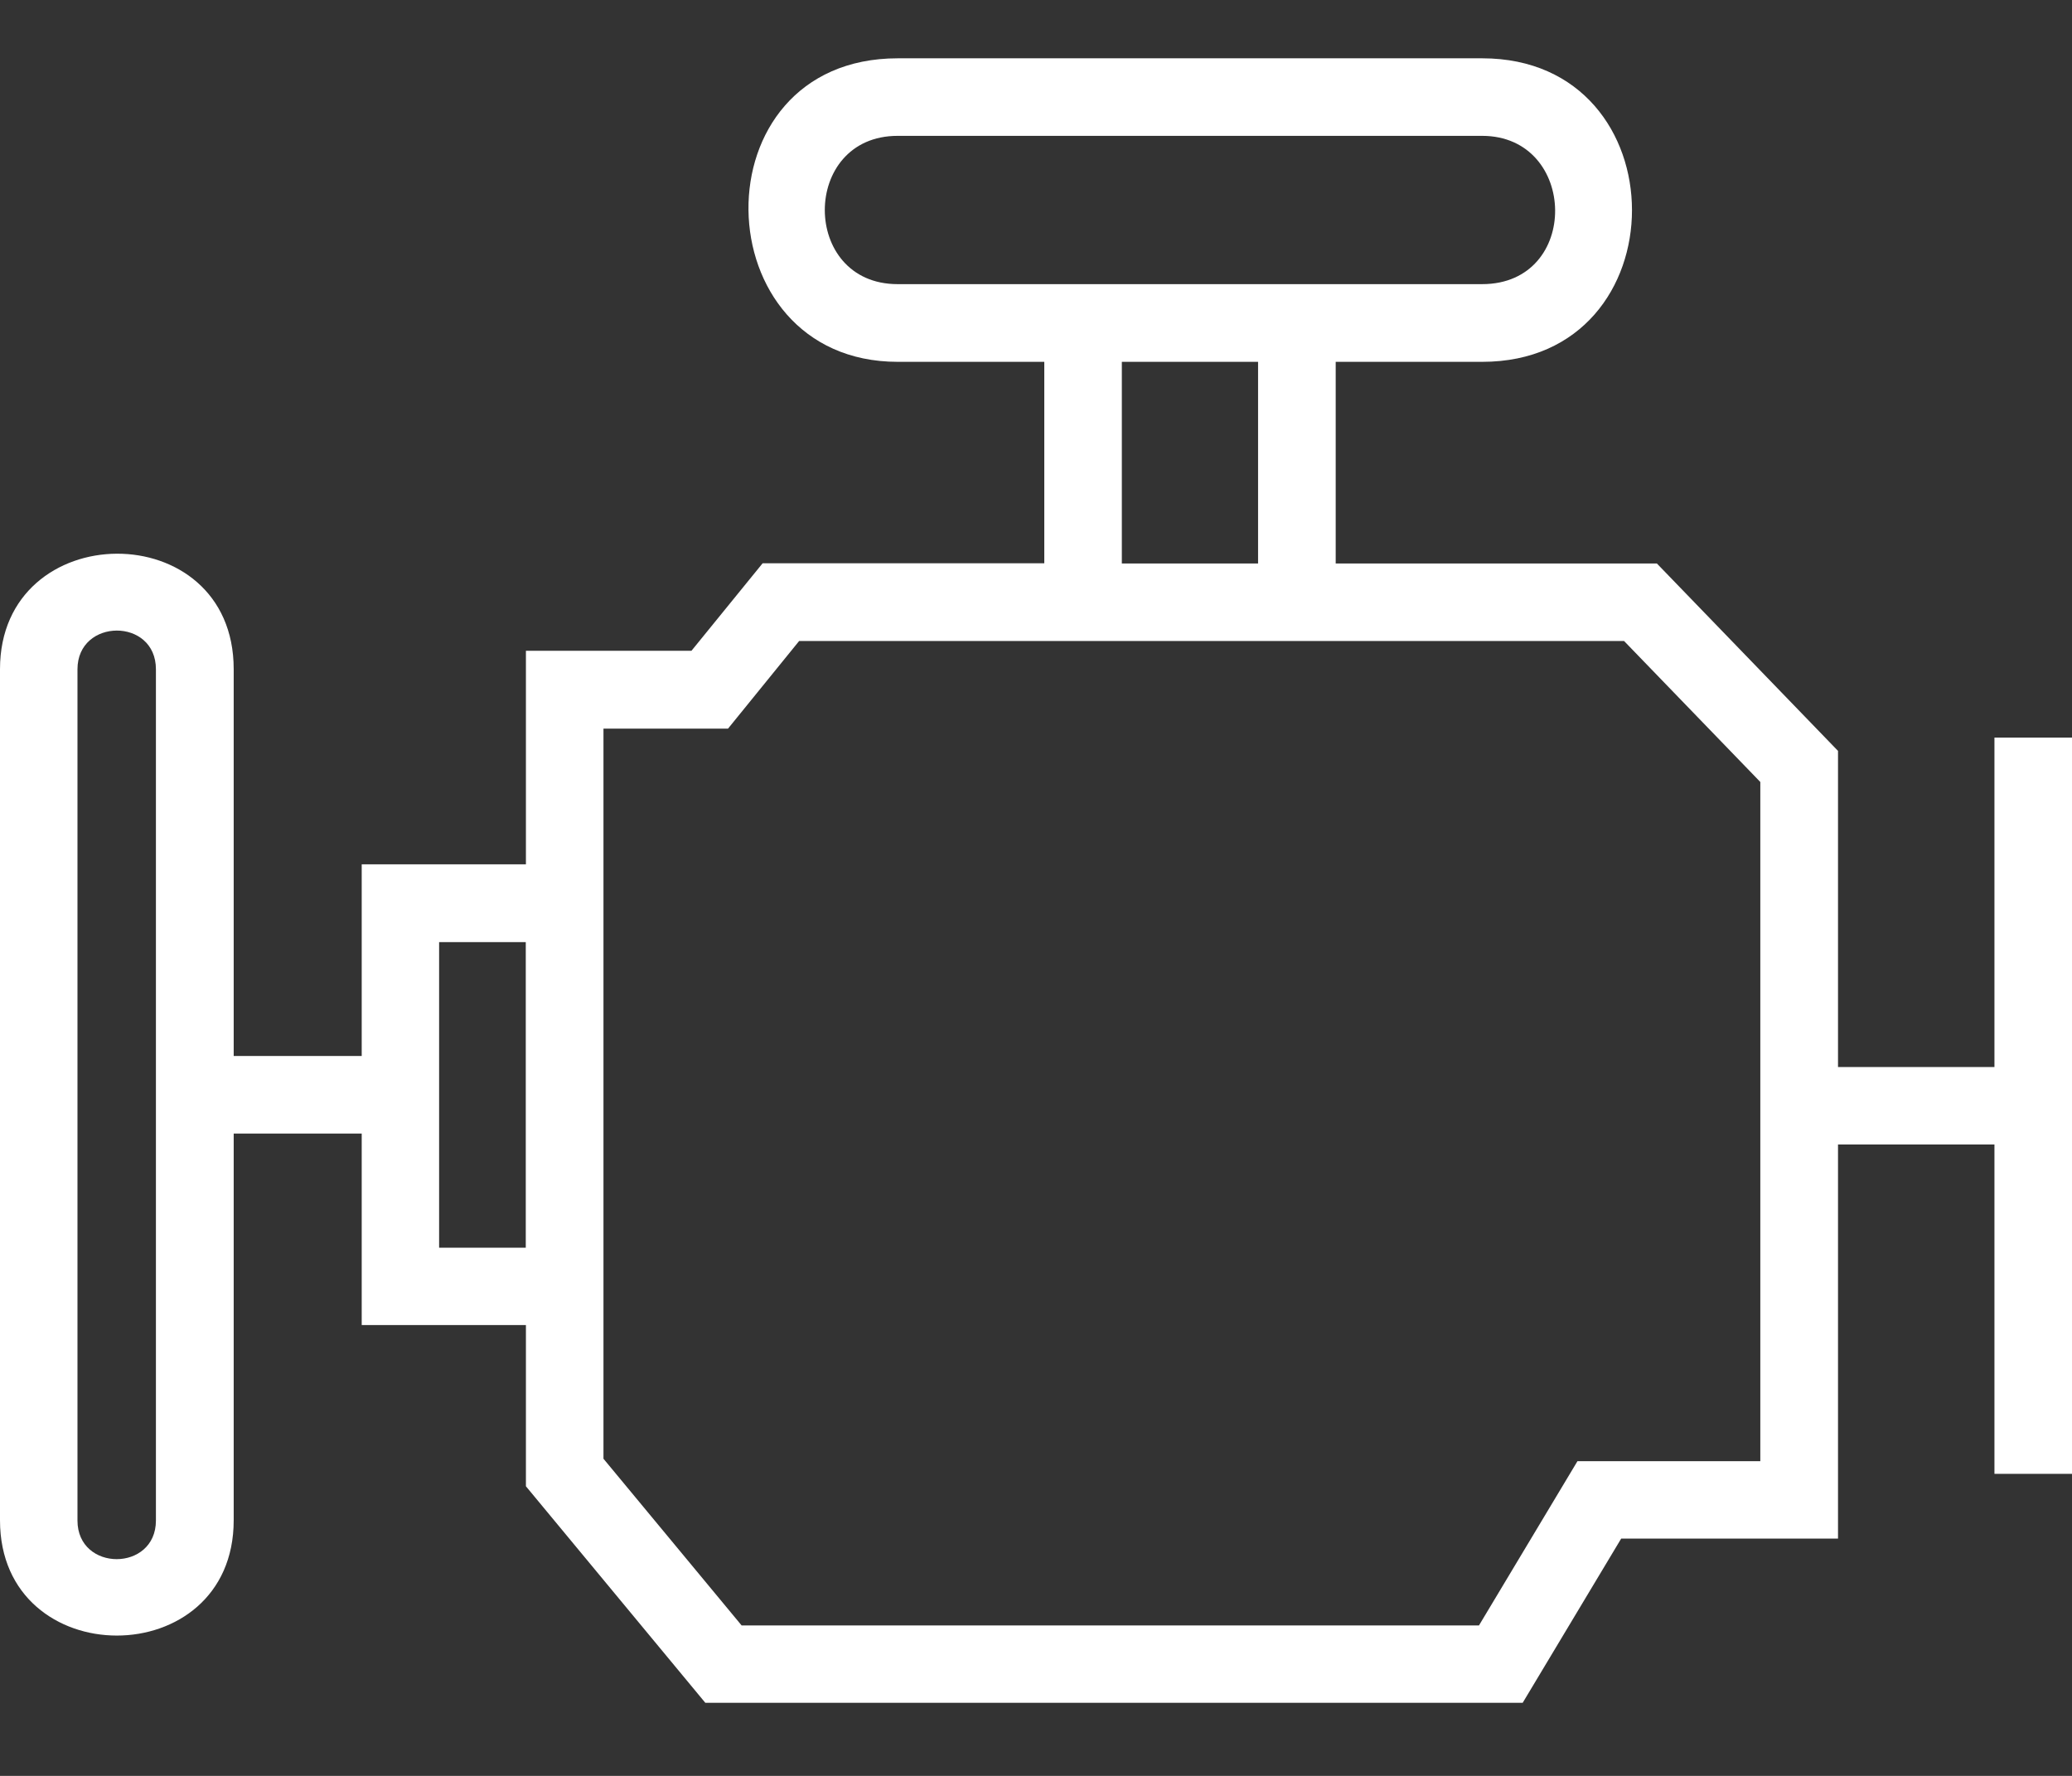 <svg width="28" height="24" viewBox="0 0 28 24" fill="none" xmlns="http://www.w3.org/2000/svg">
<rect x="0" y="0" width="28" height="24" fill="#333333" stroke="none"/>
<path d="M14.112 7.615V4.89H12.132C9.488 4.89 9.396 0.788 12.132 0.788H20.03C22.727 0.788 22.73 4.89 20.03 4.89H18.05V7.615H22.39L24.838 10.148V14.42H26.952V9.968H28V19.918H26.952V15.467H24.838V20.793H21.908L20.577 23.012H9.531L7.107 20.086V17.907H4.888V15.319H3.158V20.546C3.158 22.623 0 22.623 0 20.546V9.043C0 6.976 3.158 6.95 3.158 9.043V14.271H4.888V11.681H7.107V8.795H9.344L10.306 7.612H14.112V7.615ZM20.029 3.84C21.365 3.84 21.323 1.836 20.029 1.836H12.13C10.819 1.836 10.817 3.84 12.13 3.84C14.763 3.84 17.395 3.84 20.029 3.84ZM15.16 7.615H17.001V4.89H15.16V7.615ZM1.047 9.045V20.549C1.047 21.245 2.107 21.245 2.107 20.549V9.045C2.107 8.343 1.047 8.352 1.047 9.045ZM7.105 16.862V12.732H5.934V16.862H7.105ZM21.947 8.663C18.232 8.663 14.516 8.663 10.799 8.663L9.838 9.847H8.155C8.155 13.136 8.155 16.424 8.155 19.714L10.022 21.967H19.986L21.317 19.747H23.788V10.568L21.947 8.663Z" fill="white"/>
</svg>

